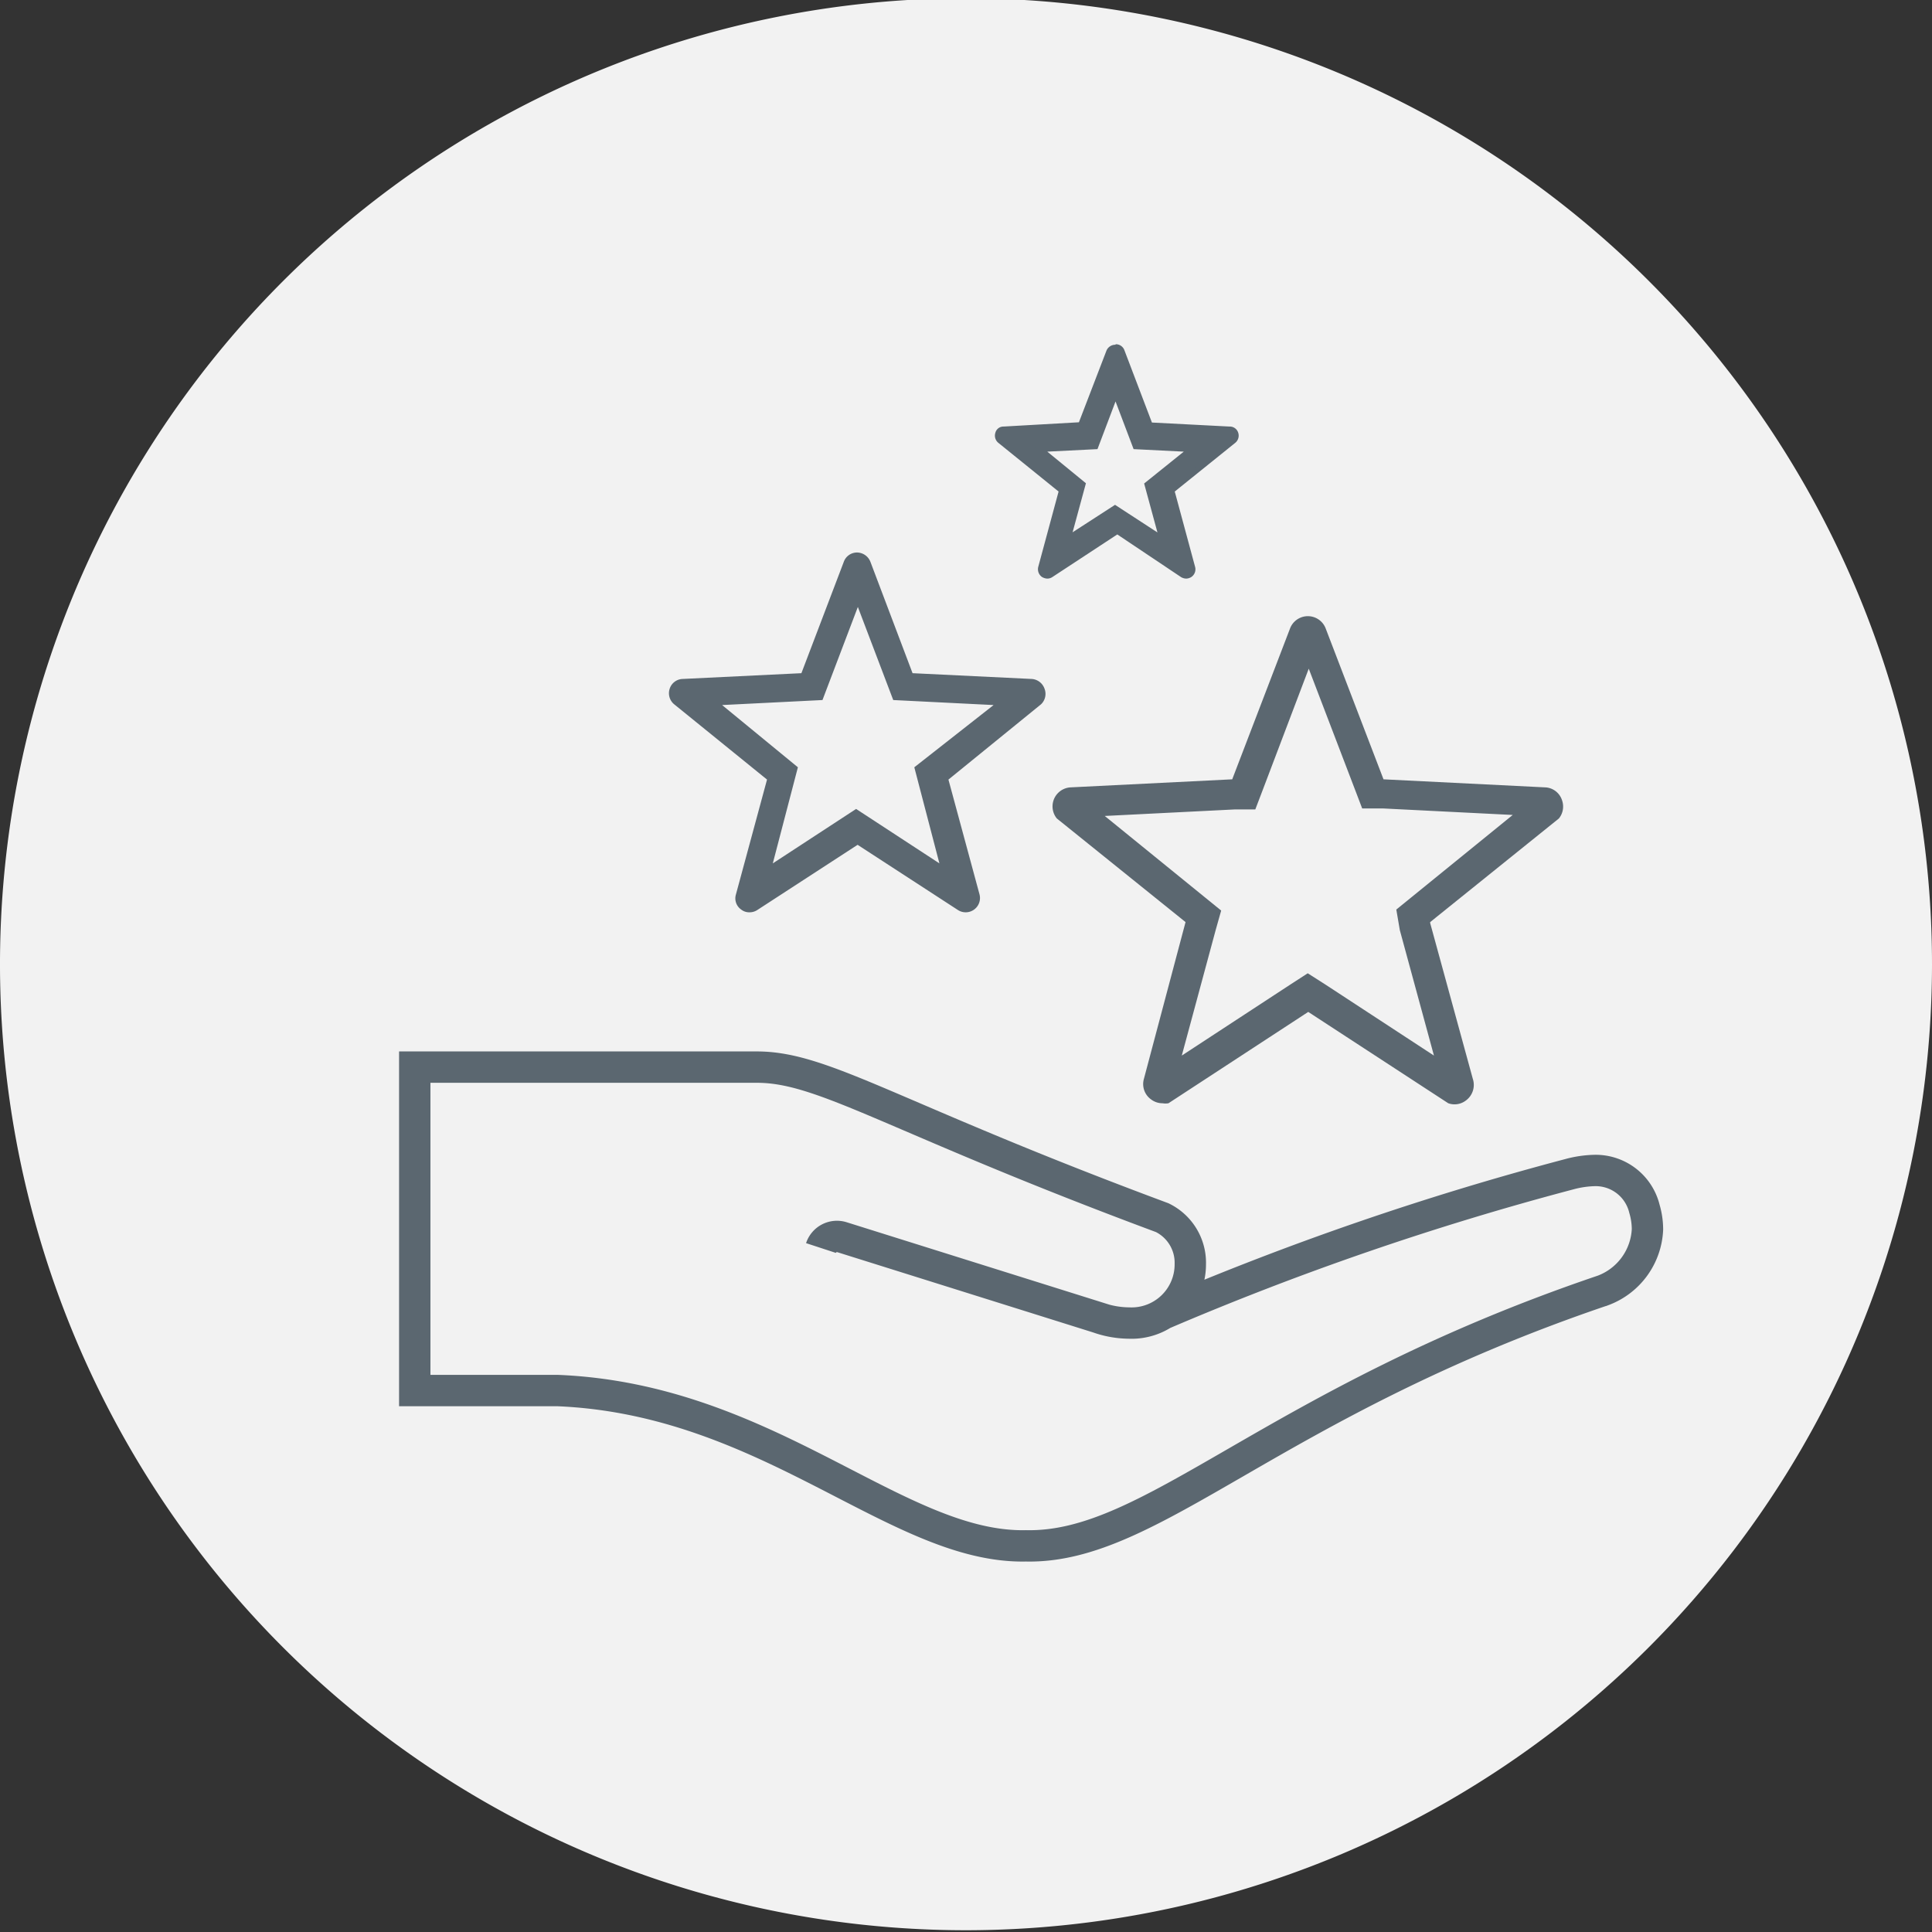 <svg id="Layer_1" data-name="Layer 1" xmlns="http://www.w3.org/2000/svg" viewBox="0 0 77 77"><rect x="0" y="0" width="77" height="77" fill="#333333" stroke="none"/><defs><style>.cls-1{fill:#f2f2f2;}.cls-2{fill:none;stroke:#5b6770;stroke-miterlimit:10;stroke-width:1.25px;}.cls-3{fill:#5b6770;}</style></defs><path class="cls-1" d="M38.5,76.93A38.5,38.5,0,1,1,77,38.43,38.52,38.52,0,0,1,38.5,76.93Z"/><path class="cls-2" d="M32.72,49.74a.67.67,0,0,1,.84-.43l10.2,3.2a3.78,3.78,0,0,0,1.24.22,2.34,2.34,0,0,0,2.44-2.35,2,2,0,0,0-1.12-1.85c-10.76-4-13.47-6-16.15-6H16.53V55.42h5.68v0c8.44.34,13.54,6.3,18.68,6.19,5.07.11,9.78-5.7,23-10.18A2.73,2.73,0,0,0,65.66,49a2.9,2.9,0,0,0-.12-.82,2,2,0,0,0-2-1.53,4.18,4.18,0,0,0-1,.15A117.27,117.27,0,0,0,46.28,52.4"/><path class="cls-3" d="M41.63,27.45a.58.58,0,0,0-.51-.39l-4.75-.23-1.68-4.44a.58.58,0,0,0-.53-.37.56.56,0,0,0-.53.37l-1.69,4.44-4.74.23a.56.56,0,0,0-.51.39.57.57,0,0,0,.18.62l3.7,3-1.24,4.58a.54.54,0,0,0,.21.6.51.51,0,0,0,.33.11.56.56,0,0,0,.31-.09l4-2.6,4,2.6a.57.57,0,0,0,.86-.62l-1.24-4.58,3.69-3A.57.57,0,0,0,41.63,27.45Zm-5.19,3.13,1,3.83-3.32-2.17-3.32,2.17,1-3.83L28.78,28.1l4-.2,1.41-3.71,1.41,3.71,4,.2Z"/><path class="cls-3" d="M57,36.75l5.13-4.13a.75.75,0,0,0,.13-.71.74.74,0,0,0-.69-.53l-6.43-.32-2.3-6a.76.76,0,0,0-1.43,0l-2.3,6-6.43.32a.76.76,0,0,0-.56,1.24l5.13,4.13v0L45.59,43a.75.75,0,0,0,.29.82.74.74,0,0,0,.45.15.69.69,0,0,0,.24,0l5.57-3.64,5.58,3.64a.74.74,0,0,0,.69-.1A.77.77,0,0,0,58.7,43L57,36.79h0Zm-1.21.32,1.36,5-4.34-2.84-.69-.44-.68.44-4.34,2.84,1.35-5,.22-.78-.64-.52-4-3.25,5.18-.26.82,0,.29-.76,1.84-4.85L54,31.46l.29.76.82,0,5.18.26-4,3.25-.64.52Z"/><path class="cls-3" d="M47.28,22.9a.23.23,0,0,1-.14,0l-2.65-1.73-2.66,1.73a.2.2,0,0,1-.13,0,.24.24,0,0,1-.14,0,.24.24,0,0,1-.1-.26l.83-3.06-2.47-2a.26.26,0,0,1-.08-.26.24.24,0,0,1,.22-.17L43.13,17l1.13-3a.26.26,0,0,1,.23-.16.24.24,0,0,1,.22.16l1.13,3,3.17.16a.24.24,0,0,1,.14.43l-2.47,2,.83,3.06a.25.25,0,0,1-.23.31Zm-.89-1.43-.59-2.2,1.77-1.42-2.27-.11-.81-2.13-.81,2.13-2.27.11,1.77,1.42-.6,2.2,1.91-1.24Z"/><path class="cls-3" d="M44.49,14a.12.12,0,0,1,.11.07l1.1,2.89.06.15h.16l3.09.16a.11.11,0,0,1,.1.08.1.1,0,0,1,0,.12l-2.4,1.94-.13.11,0,.15.81,3a.14.14,0,0,1,0,.12l-.07,0-.07,0-2.59-1.69L44.49,21l-.14.09-2.59,1.69-.06,0a.09.09,0,0,1-.07,0,.12.12,0,0,1-.05-.12l.81-3,0-.15-.13-.11L39.9,17.45a.14.14,0,0,1,0-.13.12.12,0,0,1,.11-.08l3.09-.16h.16l.06-.15L44.38,14a.11.11,0,0,1,.11-.07m-.9,3.65-1.86.1-.66,0,.52.41L43,19.32l-.49,1.8-.17.63.55-.36,1.56-1,1.56,1,.55.36-.17-.63-.49-1.8,1.45-1.17.51-.41-.66,0-1.86-.1-.66-1.74-.23-.61-.24.61-.66,1.74m.9-3.9a.38.38,0,0,0-.35.23L43,16.83,40,17a.33.33,0,0,0-.33.25.37.37,0,0,0,.12.4l2.4,1.94-.81,3a.38.38,0,0,0,.14.4.44.44,0,0,0,.22.07.36.36,0,0,0,.2-.06l2.59-1.7L47.07,23a.42.42,0,0,0,.21.06.4.4,0,0,0,.21-.07.37.37,0,0,0,.14-.4l-.81-3,2.41-1.94a.37.37,0,0,0,.12-.4A.35.35,0,0,0,49,17l-3.09-.16-1.1-2.89a.36.36,0,0,0-.34-.23Zm-1.7,7.47.53-1.95L41.74,18l2-.1.72-1.9.72,1.9,2,.1-1.58,1.27.53,1.95-1.69-1.1-1.7,1.1Z"/></svg>
